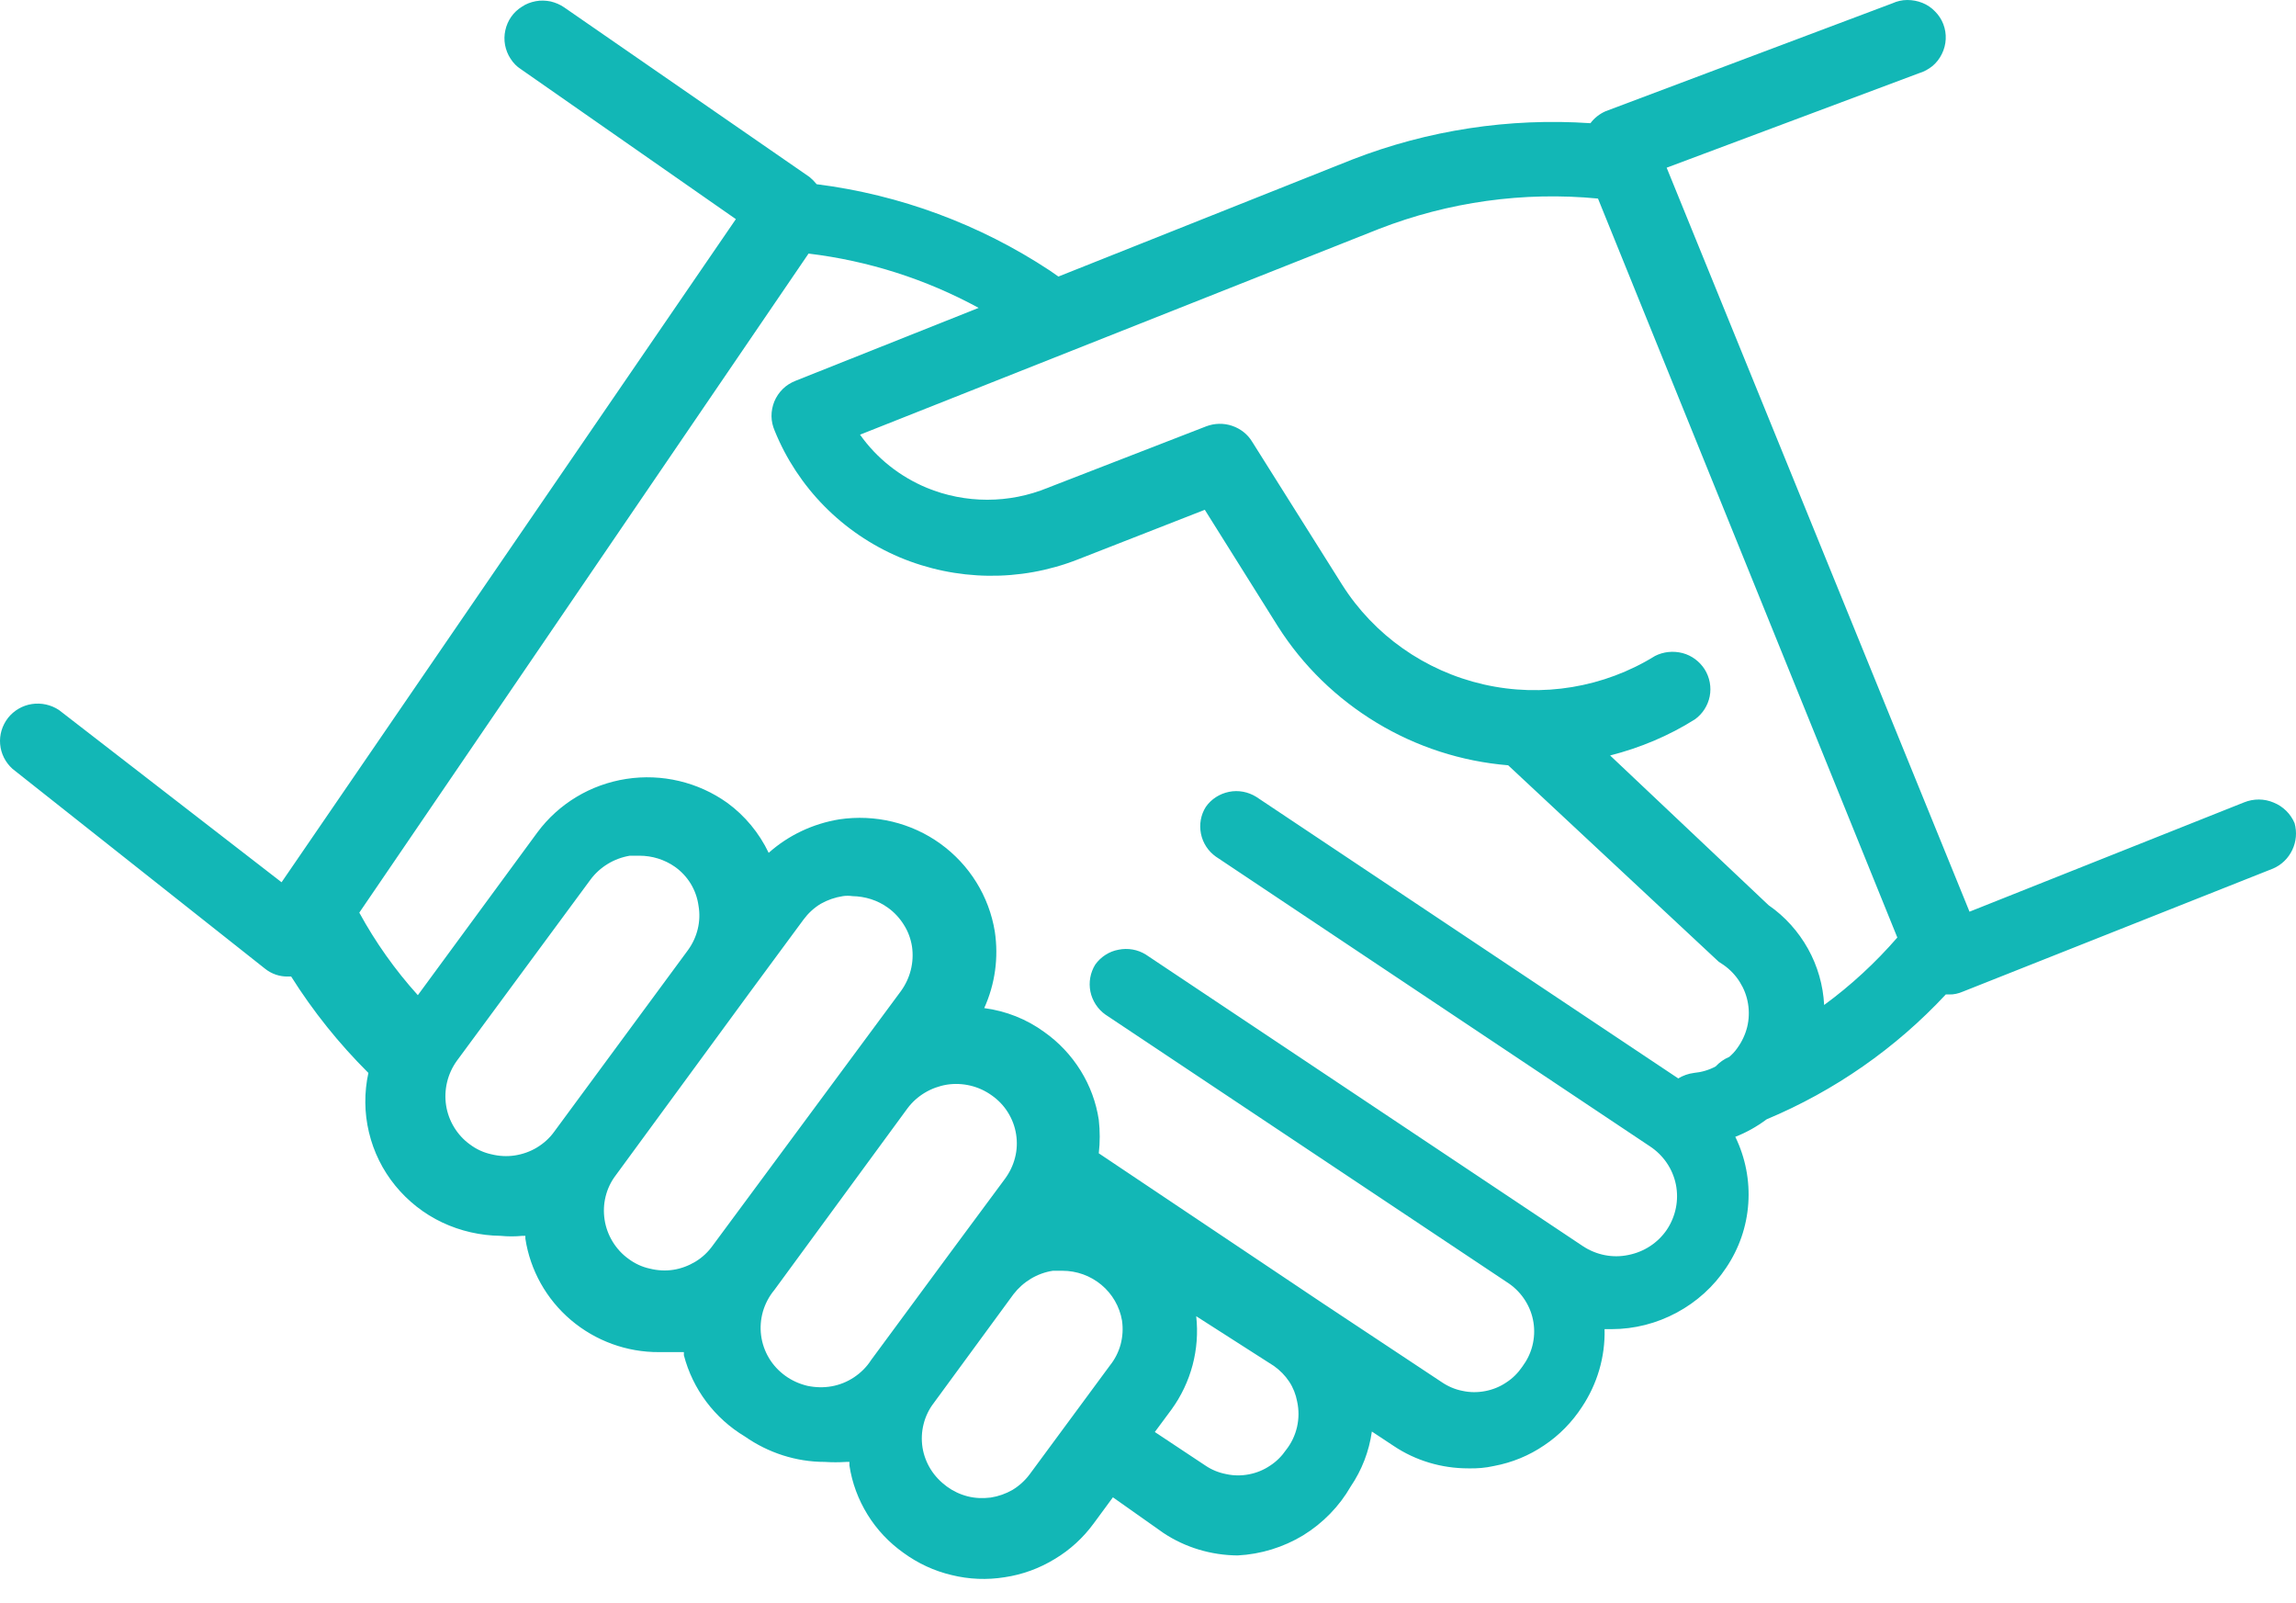 <svg xmlns="http://www.w3.org/2000/svg" width="96" height="67" viewBox="0 0 96 67" fill="none">
  <path d="M95.941 34.41C95.777 34.02 95.463 33.71 95.068 33.55C94.673 33.38 94.228 33.38 93.83 33.54L82.349 38.11L69.686 7.01L80.238 3.06C80.445 3 80.637 2.89 80.801 2.76C80.966 2.62 81.1 2.45 81.195 2.25C81.29 2.06 81.344 1.85 81.354 1.64C81.365 1.42 81.33 1.21 81.254 1.01C81.177 0.81 81.06 0.63 80.909 0.48C80.758 0.32 80.578 0.2 80.378 0.12C80.178 0.04 79.963 0 79.747 0C79.53 0 79.317 0.05 79.12 0.14L67.132 4.65C66.882 4.76 66.664 4.93 66.499 5.15C63.105 4.92 59.702 5.44 56.537 6.67L44.254 11.56L43.895 11.31C40.97 9.38 37.633 8.14 34.145 7.7C34.057 7.59 33.958 7.49 33.849 7.4L23.592 0.31C23.42 0.19 23.227 0.11 23.022 0.06C22.818 0.02 22.607 0.01 22.401 0.05C22.195 0.09 21.999 0.16 21.823 0.28C21.647 0.39 21.495 0.53 21.376 0.7C21.257 0.87 21.173 1.06 21.128 1.27C21.084 1.47 21.08 1.68 21.117 1.88C21.155 2.08 21.232 2.28 21.345 2.45C21.458 2.63 21.605 2.78 21.777 2.89L30.768 9.16L11.773 36.88L2.466 29.68C2.133 29.46 1.729 29.37 1.333 29.43C0.938 29.49 0.581 29.7 0.335 30.01C0.088 30.33 -0.029 30.72 0.006 31.11C0.041 31.51 0.226 31.87 0.524 32.14L11.077 40.49C11.349 40.71 11.694 40.83 12.047 40.82H12.174C13.093 42.28 14.177 43.63 15.403 44.85C15.224 45.67 15.232 46.52 15.426 47.33C15.62 48.15 15.996 48.91 16.526 49.56C17.056 50.21 17.727 50.74 18.489 51.1C19.252 51.46 20.087 51.65 20.933 51.66C21.234 51.69 21.539 51.69 21.84 51.66H21.967V51.78C22.169 53.1 22.846 54.31 23.872 55.18C24.899 56.05 26.208 56.53 27.56 56.52H28.467H28.594V56.65C28.963 58.07 29.88 59.29 31.148 60.05C32.122 60.73 33.286 61.11 34.482 61.11C34.784 61.13 35.088 61.13 35.39 61.11H35.516V61.26C35.627 61.99 35.884 62.68 36.272 63.31C36.66 63.94 37.171 64.48 37.775 64.91C38.378 65.35 39.063 65.67 39.79 65.84C40.517 66.02 41.273 66.05 42.012 65.93C42.752 65.82 43.461 65.56 44.099 65.17C44.737 64.79 45.292 64.28 45.731 63.68L46.533 62.59L48.644 64.08C49.561 64.69 50.641 65.01 51.746 65.02C52.716 64.97 53.659 64.68 54.486 64.18C55.313 63.67 55.997 62.97 56.474 62.14C56.943 61.45 57.246 60.66 57.36 59.84L58.268 60.44C59.191 61.06 60.279 61.38 61.391 61.38C61.753 61.39 62.114 61.36 62.468 61.28C63.217 61.14 63.929 60.85 64.56 60.42C65.192 60 65.729 59.45 66.14 58.82C66.787 57.85 67.119 56.72 67.09 55.56H67.385C68.336 55.56 69.271 55.32 70.107 54.87C70.943 54.42 71.654 53.78 72.176 52.99C72.715 52.19 73.033 51.27 73.099 50.31C73.166 49.35 72.979 48.39 72.556 47.52C73.023 47.34 73.463 47.09 73.865 46.79C76.708 45.6 79.262 43.82 81.357 41.57H81.484C81.687 41.58 81.889 41.53 82.075 41.45L95.033 36.31C95.39 36.16 95.678 35.88 95.844 35.53C96.011 35.18 96.045 34.79 95.941 34.41ZM23.17 47.31C22.975 47.58 22.729 47.8 22.446 47.97C22.164 48.14 21.85 48.25 21.524 48.3C21.197 48.35 20.862 48.33 20.541 48.25C20.219 48.18 19.916 48.04 19.65 47.84C19.383 47.65 19.157 47.4 18.986 47.12C18.816 46.84 18.702 46.53 18.653 46.21C18.552 45.56 18.711 44.89 19.097 44.35L24.689 36.77C25.083 36.24 25.675 35.88 26.336 35.77H26.737C27.266 35.77 27.783 35.93 28.214 36.23C28.483 36.42 28.709 36.66 28.88 36.94C29.05 37.22 29.161 37.53 29.206 37.86C29.262 38.18 29.252 38.51 29.175 38.83C29.099 39.15 28.959 39.45 28.763 39.72L23.17 47.31ZM29.797 52.07C29.604 52.34 29.359 52.57 29.076 52.74C28.793 52.91 28.479 53.03 28.151 53.08C27.824 53.13 27.49 53.11 27.168 53.03C26.846 52.96 26.543 52.82 26.277 52.62C26.01 52.43 25.784 52.18 25.613 51.9C25.443 51.62 25.329 51.31 25.28 50.99C25.229 50.66 25.243 50.33 25.323 50.01C25.402 49.69 25.546 49.39 25.745 49.13L31.316 41.53L33.596 38.44C33.788 38.18 34.034 37.95 34.317 37.78C34.6 37.62 34.915 37.51 35.242 37.46C35.375 37.44 35.51 37.44 35.643 37.46C36.174 37.47 36.691 37.63 37.12 37.94C37.39 38.13 37.619 38.38 37.793 38.66C37.967 38.93 38.083 39.25 38.133 39.57C38.227 40.23 38.06 40.89 37.669 41.43L29.797 52.07ZM36.424 56.85C36.239 57.14 35.996 57.38 35.713 57.57C35.429 57.76 35.109 57.89 34.773 57.95C34.437 58.01 34.092 58 33.758 57.93C33.425 57.85 33.111 57.71 32.835 57.51C32.559 57.31 32.326 57.06 32.153 56.77C31.979 56.48 31.867 56.16 31.823 55.82C31.78 55.49 31.806 55.15 31.9 54.82C31.995 54.5 32.155 54.19 32.372 53.93L37.944 46.33C38.34 45.8 38.933 45.45 39.593 45.34C40.253 45.24 40.927 45.4 41.468 45.79C41.739 45.98 41.969 46.22 42.143 46.5C42.318 46.78 42.435 47.09 42.486 47.42C42.537 47.74 42.522 48.08 42.441 48.39C42.361 48.71 42.216 49.01 42.017 49.28L39.78 52.3L36.424 56.85ZM46.407 57.08L43.051 61.63C42.857 61.89 42.614 62.11 42.335 62.28C42.056 62.44 41.747 62.55 41.426 62.6C41.104 62.64 40.776 62.63 40.461 62.55C40.146 62.47 39.85 62.33 39.59 62.14C39.319 61.94 39.089 61.7 38.914 61.42C38.74 61.14 38.623 60.83 38.572 60.51C38.521 60.18 38.536 59.85 38.617 59.53C38.697 59.21 38.841 58.91 39.041 58.65L42.376 54.1C42.777 53.58 43.366 53.22 44.022 53.12H44.423C45.02 53.12 45.598 53.33 46.053 53.71C46.509 54.09 46.814 54.62 46.913 55.2C46.962 55.54 46.942 55.87 46.855 56.2C46.768 56.52 46.616 56.82 46.407 57.08ZM53.772 60.61C53.594 60.87 53.365 61.1 53.099 61.27C52.832 61.45 52.534 61.57 52.22 61.63C51.906 61.69 51.584 61.69 51.27 61.62C50.957 61.56 50.66 61.44 50.396 61.26L48.285 59.86L48.982 58.92C49.802 57.79 50.17 56.4 50.016 55.02L53.266 57.1C53.519 57.28 53.735 57.5 53.901 57.75C54.068 58 54.182 58.29 54.237 58.59C54.313 58.94 54.311 59.3 54.231 59.65C54.151 60 53.994 60.33 53.772 60.61ZM72.641 43.81C72.545 43.95 72.431 44.07 72.303 44.18C72.086 44.27 71.892 44.41 71.733 44.58C71.453 44.73 71.144 44.82 70.825 44.85C70.592 44.88 70.368 44.96 70.171 45.08L52.527 33.31C52.188 33.1 51.781 33.02 51.388 33.1C50.995 33.18 50.647 33.4 50.417 33.73C50.208 34.06 50.136 34.46 50.214 34.85C50.292 35.24 50.515 35.58 50.839 35.81L68.989 47.92C69.549 48.29 69.938 48.86 70.071 49.51C70.203 50.16 70.069 50.84 69.696 51.4C69.324 51.95 68.745 52.33 68.086 52.46C67.427 52.6 66.742 52.46 66.182 52.09L47.905 39.9C47.566 39.69 47.158 39.62 46.766 39.7C46.373 39.77 46.025 40 45.795 40.32C45.586 40.66 45.514 41.06 45.592 41.45C45.67 41.83 45.893 42.18 46.217 42.41L63.101 53.66C63.371 53.85 63.6 54.09 63.775 54.37C63.95 54.65 64.066 54.95 64.117 55.28C64.168 55.6 64.153 55.93 64.073 56.25C63.993 56.57 63.849 56.86 63.65 57.13C63.473 57.39 63.245 57.62 62.979 57.79C62.713 57.97 62.413 58.09 62.099 58.15C61.784 58.21 61.461 58.21 61.147 58.14C60.834 58.08 60.536 57.95 60.273 57.77L55.292 54.47L45.942 48.21C45.995 47.75 45.995 47.28 45.942 46.81C45.832 46.08 45.573 45.38 45.181 44.75C44.789 44.12 44.273 43.57 43.663 43.14C42.925 42.6 42.061 42.26 41.152 42.14C41.605 41.14 41.759 40.03 41.595 38.94C41.356 37.47 40.539 36.15 39.321 35.27C38.104 34.39 36.585 34.03 35.094 34.25C33.995 34.43 32.97 34.91 32.14 35.65C31.743 34.82 31.149 34.1 30.409 33.56C29.19 32.69 27.671 32.33 26.185 32.56C24.698 32.79 23.364 33.59 22.473 34.79L17.471 41.6C16.522 40.55 15.7 39.39 15.023 38.15L33.807 10.6C36.303 10.9 38.717 11.67 40.919 12.87L33.258 15.92C33.06 16 32.88 16.11 32.729 16.26C32.577 16.41 32.457 16.59 32.377 16.78C32.296 16.98 32.256 17.19 32.258 17.4C32.261 17.61 32.307 17.81 32.393 18.01C33.355 20.38 35.228 22.28 37.601 23.29C39.974 24.29 42.654 24.33 45.056 23.39L50.375 21.31L53.435 26.19C54.477 27.83 55.888 29.2 57.558 30.21C59.228 31.22 61.11 31.83 63.059 31.99L71.86 40.2L72.071 40.34C72.34 40.53 72.569 40.77 72.744 41.05C72.919 41.33 73.036 41.63 73.089 41.96C73.142 42.28 73.13 42.61 73.053 42.93C72.976 43.24 72.836 43.54 72.641 43.81ZM76.271 42.01C76.229 41.19 75.998 40.38 75.596 39.66C75.194 38.94 74.631 38.31 73.949 37.84L67.322 31.58C68.577 31.26 69.774 30.76 70.868 30.07C71.19 29.84 71.41 29.49 71.486 29.11C71.562 28.72 71.487 28.32 71.276 27.98C71.065 27.65 70.734 27.4 70.35 27.3C69.965 27.2 69.554 27.24 69.2 27.42C67.065 28.74 64.487 29.17 62.033 28.61C59.579 28.05 57.45 26.55 56.115 24.44L52.358 18.47C52.166 18.15 51.868 17.92 51.517 17.8C51.166 17.68 50.784 17.69 50.438 17.82L43.811 20.39C43.008 20.72 42.148 20.89 41.278 20.89C40.409 20.89 39.548 20.72 38.746 20.39C37.625 19.92 36.659 19.16 35.96 18.17L57.656 9.57C60.563 8.44 63.703 8 66.815 8.3L79.331 39.19C78.418 40.24 77.392 41.19 76.271 42.01Z" fill="#12B7B6"/>
</svg>